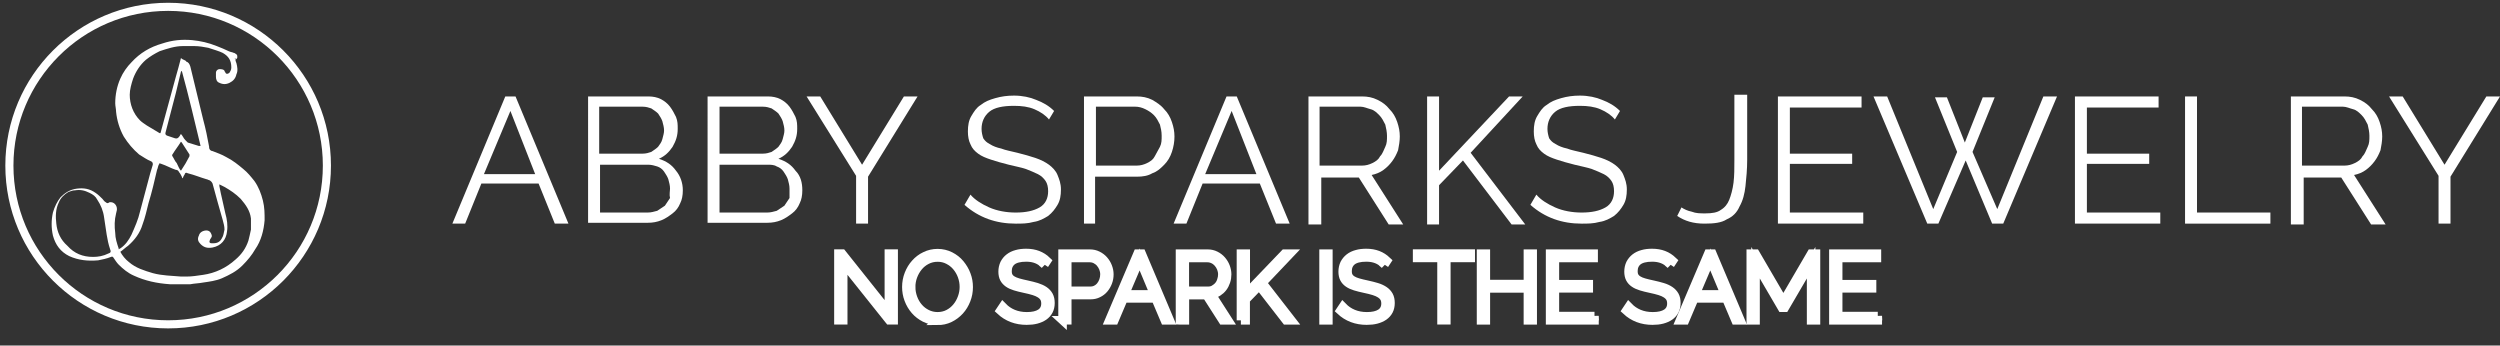 <?xml version="1.0" encoding="UTF-8"?>
<svg id="Layer_1" data-name="Layer 1" xmlns="http://www.w3.org/2000/svg" xmlns:xlink="http://www.w3.org/1999/xlink" viewBox="0 0 292.9 40.48">
  <rect x="0" y="0" width="292.9" height="40.48" fill="#333333" stroke="none"/>
  <defs>
    <style>
      .cls-1, .cls-2 {
        fill: #fff;
      }

      .cls-3 {
        clip-path: url(#clippath-2);
      }

      .cls-4 {
        clip-path: url(#clippath-1);
      }

      .cls-5 {
        stroke-width: .95px;
      }

      .cls-5, .cls-6 {
        fill: none;
      }

      .cls-5, .cls-2 {
        stroke: #fff;
        stroke-miterlimit: 10;
      }

      .cls-7 {
        clip-path: url(#clippath);
      }
    </style>
    <clipPath id="clippath">
      <rect class="cls-6" width="39.5" height="39.5"/>
    </clipPath>
    <clipPath id="clippath-1">
      <rect class="cls-6" width="39.5" height="39.5"/>
    </clipPath>
    <clipPath id="clippath-2">
      <rect class="cls-6" width="39.5" height="39.5"/>
    </clipPath>
  </defs>
  <g id="asj_logo_2018-2" data-name="asj logo 2018-2">
    <g class="cls-7">
      <g>
        <g class="cls-4">
          <path class="cls-1" d="M27.5,6.8c.1,.2,.1,.4,.2,.6,.1,.4,.2,.9,0,1.3-.1,.5-.4,.8-.8,1s-.8,.2-1.2,0c-.3-.1-.4-.4-.4-.7v-.5c0-.2,.2-.4,.4-.4s.5,0,.6,.2c0,.1,.1,.1,.1,.2,.1,.2,.3,.2,.5,0,.1-.2,.2-.3,.2-.6,0-.8-.3-1.3-1-1.7-.4-.2-1.1-.4-1.7-.6-.5-.1-1.1-.2-1.6-.2h-1.4c-.9,0-1.8,.3-2.7,.6-.6,.3-1.1,.6-1.6,1-.7,.6-1.2,1.4-1.5,2.2-.2,.6-.4,1.3-.4,1.9,0,1.1,.4,2.2,1.2,3,.2,.2,.5,.4,.8,.6,.5,.3,1,.6,1.5,.9h.1c.2-.7,.4-1.5,.6-2.2s.4-1.5,.6-2.2,.4-1.5,.6-2.2,.4-1.4,.6-2.2c.2,.2,.4,.2,.5,.3,0,0,.1,0,.1,.1,.3,.1,.4,.3,.5,.6,.5,2.1,1,4.1,1.5,6.2,.3,1.1,.5,2.1,.7,3.2v.1c0,.2,.2,.4,.4,.4,.5,.2,1.1,.4,1.6,.7,.8,.4,1.4,.9,2,1.4,.5,.4,.9,.9,1.3,1.4,.5,.7,.8,1.5,1,2.3,.2,.8,.2,1.5,.2,2.3-.1,1.2-.4,2.4-1.1,3.4-.4,.7-.9,1.3-1.5,1.9-.7,.7-1.5,1.1-2.4,1.5-.7,.3-1.5,.4-2.2,.5-.5,.1-1,.1-1.5,.2h-2.4c-1.5-.1-2.9-.4-4.2-1-.7-.3-1.3-.8-1.8-1.3-.2-.2-.4-.5-.6-.8q-.1-.2-.3-.1c-.5,.2-1,.3-1.5,.4-1.2,.1-2.3,0-3.4-.5-1-.5-1.6-1.3-1.9-2.4-.2-.9-.2-1.8,0-2.7,.2-.7,.5-1.3,.9-1.8,.5-.5,1.1-.9,1.9-1,.8-.1,1.5,0,2.2,.5,.3,.2,.6,.5,.8,.7,.1,.1,.2,.3,.4,.4q.1,.1,.2,.1t.2-.1c.5-.1,.9,.3,.9,.8,0,.2-.1,.4-.1,.5-.2,.8-.2,1.5-.1,2.3,0,.6,.2,1.2,.4,1.8v.1c.1,0,.1-.1,.2-.1,.6-.4,1-1,1.3-1.6,.4-.9,.8-1.8,1-2.7,.4-1.5,.8-3,1.2-4.5,.1-.3,.2-.7,.3-1v-.1q0-.2-.2-.3c-.5-.2-.9-.5-1.4-.8-.7-.6-1.3-1.3-1.8-2.1-.5-.9-.8-1.9-.9-2.9,0-.3-.1-.7-.1-1,0-1,.2-2,.6-2.9,.3-.7,.8-1.4,1.3-1.9,1-1.1,2.2-1.8,3.6-2.2,1.2-.4,2.3-.5,3.5-.4,1,.1,1.9,.3,2.9,.7,.5,.2,1,.4,1.4,.6,.2,.1,.4,.1,.6,.2,.1,0,.2,.1,.2,.1,.2,.1,.2,.2,.2,.4s-.2,.3-.4,.3c.3-.2,.2-.2,.1-.2M14.1,29.5c.2,.4,.6,.9,1,1.2,.8,.7,1.8,1,2.8,1.3,1.1,.3,2.2,.3,3.3,.4h.7c.6,0,1.2-.1,1.9-.2,1.4-.2,2.7-.8,3.8-1.8,.7-.6,1.2-1.3,1.5-2.2,.1-.4,.2-.8,.3-1.3v-1.3c-.1-.9-.6-1.6-1.2-2.3-.6-.6-1.2-1-1.9-1.4-.2-.1-.4-.2-.6-.3v.2c.2,1.1,.5,2.2,.7,3.2,.2,.7,.3,1.4,.2,2.1-.1,1-.7,1.7-1.7,1.9-.6,.1-1,0-1.4-.4-.3-.3-.4-.6-.2-1,.1-.4,.5-.6,.9-.6,.2,0,.4,.1,.5,.3,.1,.2,.2,.4,0,.6,0,.1-.1,.1-.1,.2-.1,.2-.1,.4,.2,.4h.2c.5,0,.8-.2,1-.6,.2-.3,.2-.6,.3-1,0-.4-.1-.7-.2-1.1-.4-1.4-.8-2.8-1.2-4.3-.1-.2-.2-.3-.4-.4-.1,0-.2-.1-.3-.1-.7-.2-1.4-.5-2.2-.7-.2-.1-.3-.1-.4,.2-.1,.1-.1,.2-.2,.4q-.1-.1-.1-.2c-.1-.2-.2-.4-.3-.5-.1-.2-.2-.3-.4-.3-.6-.2-1.1-.5-1.7-.7q-.1,0-.2-.1,0,.1-.1,.2c-.1,.2-.1,.4-.2,.6-.3,1.3-.6,2.6-1,3.9-.2,.8-.4,1.7-.7,2.5-.3,1-.9,1.8-1.7,2.5-.3,.2-.6,.5-.9,.7m-3.2,.6c.6,0,1.2-.1,1.8-.4q.4-.1,.2-.5c-.2-.6-.3-1.1-.4-1.7-.1-.7-.2-1.4-.3-2-.1-.8-.4-1.5-.8-2.1-.2-.4-.5-.6-.9-.8-.6-.3-1.1-.4-1.7-.3-.3,0-.5,.1-.8,.2-.5,.3-.9,.7-1.1,1.2-.4,.8-.4,1.7-.3,2.5,.1,1,.5,1.9,1.3,2.6,.8,.9,1.8,1.3,3,1.3M21.3,8.3h0l-.1,.1c-.2,.8-.4,1.7-.6,2.5-.4,1.5-.8,3.1-1.2,4.6q-.1,.3,.2,.4c.3,.1,.6,.2,.9,.3q.3,.1,.5-.2c.1-.1,.1-.2,.2-.3,.2,.2,.3,.5,.5,.7l.3,.3c.4,.1,.9,.3,1.3,.4h.2c-.7-2.9-1.4-5.9-2.2-8.8m-.1,11.7h0c.4-.6,.7-1.1,1-1.7v-.2c-.3-.5-.6-.9-.9-1.4l-.1-.1h0c-.3,.5-.7,1-1,1.5-.1,.1,0,.1,0,.2,.2,.3,.3,.6,.5,.8,.2,.4,.3,.7,.5,.9"/>
        </g>
        <g class="cls-3">
          <circle class="cls-5" cx="19.7" cy="19.4" r="18.6"/>
        </g>
      </g>
    </g>
  </g>
  <g>
    <path class="cls-1" d="M53,26.2l6.2-14.9h1.2l6.2,14.9h-1.6l-1.9-4.7h-6.7l-1.9,4.7h-1.5Zm6.8-13.2l-3.1,7.4h6l-2.9-7.4Z"/>
    <path class="cls-1" d="M80,22.3c0,.6-.1,1.1-.3,1.5-.2,.5-.5,.9-.9,1.2-.4,.3-.8,.6-1.3,.8-.5,.2-1,.3-1.6,.3h-7V11.3h7.1c.5,0,1,.1,1.4,.3s.8,.5,1.1,.9c.3,.4,.5,.8,.7,1.2,.2,.5,.2,.9,.2,1.4,0,.8-.2,1.4-.6,2.1-.4,.6-.9,1.1-1.6,1.4,.9,.3,1.5,.7,2,1.4,.5,.6,.8,1.4,.8,2.3Zm-9.8-9.8v5.5h5.1c.4,0,.7-.1,1-.2,.3-.2,.6-.4,.8-.6,.2-.3,.4-.5,.5-.9s.2-.7,.2-1c0-.4-.1-.7-.2-1.1-.1-.3-.3-.6-.5-.9-.2-.2-.5-.4-.8-.6-.3-.1-.6-.2-1-.2,0,0-5.1,0-5.1,0Zm8.3,9.6c0-.4-.1-.7-.2-1.1-.1-.3-.3-.6-.5-.9s-.5-.5-.8-.6-.7-.2-1-.2h-5.7v5.6h5.6c.4,0,.7-.1,1.1-.2,.3-.2,.6-.4,.9-.6,.2-.3,.4-.6,.6-.9-.1-.4,0-.8,0-1.1Z"/>
    <path class="cls-1" d="M94,22.3c0,.6-.1,1.1-.3,1.5-.2,.5-.5,.9-.9,1.2-.4,.3-.8,.6-1.3,.8-.5,.2-1,.3-1.6,.3h-7V11.3h7.1c.5,0,1,.1,1.4,.3s.8,.5,1.1,.9c.3,.4,.5,.8,.7,1.2,.2,.5,.2,.9,.2,1.4,0,.8-.2,1.4-.6,2.1-.4,.6-.9,1.1-1.6,1.4,.9,.3,1.5,.7,2,1.4,.6,.6,.8,1.4,.8,2.3Zm-9.7-9.8v5.5h5.1c.4,0,.7-.1,1-.2,.3-.2,.6-.4,.8-.6,.2-.3,.4-.5,.5-.9s.2-.7,.2-1c0-.4-.1-.7-.2-1.1-.1-.3-.3-.6-.5-.9-.2-.2-.5-.4-.8-.6-.3-.1-.6-.2-1-.2,0,0-5.1,0-5.1,0Zm8.2,9.6c0-.4-.1-.7-.2-1.1-.1-.3-.3-.6-.5-.9s-.5-.5-.8-.6c-.3-.2-.7-.2-1-.2h-5.7v5.6h5.6c.4,0,.7-.1,1.1-.2,.3-.2,.6-.4,.9-.6,.2-.3,.4-.6,.6-.9v-1.1Z"/>
    <path class="cls-1" d="M96.1,11.3l4.9,8,4.9-8h1.6l-5.8,9.4v5.5h-1.4v-5.6l-5.8-9.3s1.6,0,1.6,0Z"/>
    <path class="cls-1" d="M122.9,14c-.4-.5-1-.9-1.7-1.2s-1.5-.4-2.4-.4c-1.3,0-2.3,.2-2.9,.7s-.9,1.2-.9,2c0,.4,.1,.8,.2,1.1,.2,.3,.4,.5,.8,.7,.3,.2,.8,.4,1.3,.5,.5,.2,1.1,.3,1.9,.5s1.5,.4,2.1,.6,1.2,.5,1.6,.8,.8,.7,1,1.2,.4,1,.4,1.7-.1,1.3-.4,1.8-.6,.9-1.1,1.3c-.5,.3-1,.6-1.7,.7-.7,.2-1.4,.2-2.1,.2-2.3,0-4.3-.7-6-2.2l.7-1.2c.5,.6,1.3,1.1,2.2,1.5,.9,.4,2,.6,3.1,.6,1.2,0,2.1-.2,2.8-.6s1-1.1,1-1.9c0-.5-.1-.9-.3-1.2-.2-.3-.5-.6-.9-.8-.4-.2-.9-.4-1.4-.6-.6-.2-1.2-.3-2-.5s-1.5-.4-2.1-.6-1.1-.4-1.5-.7c-.4-.3-.7-.6-.9-1.1-.2-.4-.3-.9-.3-1.5,0-.7,.1-1.3,.4-1.8s.6-1,1.1-1.3c.5-.4,1-.6,1.7-.8s1.4-.3,2.2-.3c1,0,1.9,.2,2.6,.5,.8,.3,1.5,.7,2.1,1.3l-.6,1Z"/>
    <path class="cls-1" d="M127,26.2V11.3h6.2c.6,0,1.2,.1,1.8,.4,.5,.3,1,.6,1.4,1.1,.4,.4,.7,.9,.9,1.5s.3,1.1,.3,1.7-.1,1.2-.3,1.8c-.2,.6-.5,1.1-.9,1.5s-.8,.8-1.4,1c-.5,.3-1.1,.4-1.8,.4h-4.9v5.5s-1.3,0-1.3,0Zm1.4-6.8h4.8c.4,0,.8-.1,1.2-.3,.4-.2,.7-.4,.9-.8s.4-.7,.6-1.1,.2-.8,.2-1.3-.1-.9-.2-1.3c-.2-.4-.4-.8-.7-1.1s-.6-.5-1-.7-.8-.3-1.2-.3h-4.6v6.9Z"/>
    <path class="cls-1" d="M137.5,26.2l6.2-14.9h1.2l6.2,14.9h-1.6l-1.9-4.7h-6.7l-1.9,4.7h-1.5Zm6.8-13.2l-3.1,7.4h6l-2.9-7.4Z"/>
    <path class="cls-1" d="M153.3,26.2V11.3h6.3c.6,0,1.2,.1,1.8,.4s1,.6,1.4,1.1c.4,.4,.7,.9,.9,1.5s.3,1.1,.3,1.7c0,.5-.1,1.1-.2,1.6-.2,.5-.4,.9-.7,1.3s-.6,.7-1,1-.9,.5-1.4,.6l3.7,5.8h-1.7l-3.5-5.5h-4.4v5.5h-1.5v-.1Zm1.4-6.8h4.9c.4,0,.8-.1,1.2-.3,.4-.2,.7-.4,.9-.8,.3-.3,.4-.7,.6-1.1s.2-.8,.2-1.3c0-.4-.1-.9-.2-1.3-.2-.4-.4-.8-.7-1.1s-.6-.6-1-.7-.8-.3-1.2-.3h-4.8v6.9h.1Z"/>
    <path class="cls-1" d="M167.2,26.2V11.3h1.4v8.7l8.2-8.7h1.6l-6.1,6.6,6.4,8.4h-1.6l-5.7-7.5-2.8,2.9v4.6h-1.4v-.1Z"/>
    <path class="cls-1" d="M189.2,14c-.4-.5-1-.9-1.7-1.2s-1.5-.4-2.4-.4c-1.3,0-2.3,.2-2.9,.7s-.9,1.2-.9,2c0,.4,.1,.8,.2,1.1,.2,.3,.4,.5,.8,.7,.3,.2,.8,.4,1.3,.5,.5,.2,1.1,.3,1.9,.5,.8,.2,1.5,.4,2.1,.6s1.2,.5,1.6,.8c.4,.3,.8,.7,1,1.2s.4,1,.4,1.7-.1,1.3-.4,1.8-.6,.9-1.1,1.3c-.5,.3-1,.6-1.7,.7-.7,.2-1.4,.2-2.1,.2-2.3,0-4.3-.7-6-2.2l.7-1.2c.5,.6,1.3,1.1,2.2,1.5s2,.6,3.1,.6c1.2,0,2.1-.2,2.8-.6s1-1.1,1-1.9c0-.5-.1-.9-.3-1.2-.2-.3-.5-.6-.9-.8-.4-.2-.9-.4-1.4-.6-.6-.2-1.2-.3-2-.5s-1.5-.4-2.1-.6-1.1-.4-1.5-.7c-.4-.3-.7-.6-.9-1.1-.2-.4-.3-.9-.3-1.5,0-.7,.1-1.3,.4-1.8,.3-.5,.6-1,1.1-1.3,.5-.4,1-.6,1.7-.8s1.4-.3,2.2-.3c1,0,1.9,.2,2.6,.5,.8,.3,1.5,.7,2.1,1.3l-.6,1Z"/>
    <path class="cls-1" d="M197,24.3c.3,.2,.7,.4,1.2,.5,.5,.2,1,.2,1.6,.2,.8,0,1.4-.1,1.8-.4,.5-.3,.8-.7,1-1.2s.4-1.2,.5-2,.1-1.7,.1-2.7v-7.6h1.5v7.6c0,1.1-.1,2.2-.2,3.1-.1,.9-.3,1.7-.7,2.4-.3,.7-.8,1.2-1.5,1.5-.6,.4-1.5,.5-2.6,.5-1.3,0-2.3-.3-3.2-.9l.5-1Z"/>
    <path class="cls-1" d="M218.3,24.9v1.3h-10V11.3h9.8v1.3h-8.4v5.4h7.3v1.2h-7.3v5.7s8.6,0,8.6,0Z"/>
    <path class="cls-1" d="M226.7,11.4h1.4l2.1,5.3,2.1-5.3h1.4l-2.6,6.4,2.9,6.7,5.4-13.2h1.6l-6.3,14.9h-1.3l-3.1-7.4-3.2,7.4h-1.3l-6.3-14.9h1.6l5.4,13.2,2.8-6.7-2.6-6.4Z"/>
    <path class="cls-1" d="M253.1,24.9v1.3h-10V11.3h9.8v1.3h-8.4v5.4h7.3v1.2h-7.3v5.7s8.6,0,8.6,0Z"/>
    <path class="cls-1" d="M256,26.2V11.3h1.4v13.6h8.6v1.3h-10Z"/>
    <path class="cls-1" d="M268.4,26.2V11.3h6.3c.6,0,1.2,.1,1.8,.4s1,.6,1.4,1.1c.4,.4,.7,.9,.9,1.5,.2,.6,.3,1.1,.3,1.7,0,.5-.1,1.1-.2,1.6-.2,.5-.4,.9-.7,1.3-.3,.4-.6,.7-1,1s-.9,.5-1.4,.6l3.7,5.8h-1.7l-3.5-5.5h-4.4v5.5h-1.5v-.1Zm1.4-6.8h4.9c.4,0,.8-.1,1.2-.3,.4-.2,.7-.4,.9-.8,.3-.3,.4-.7,.6-1.1s.2-.8,.2-1.3c0-.4-.1-.9-.2-1.3-.2-.4-.4-.8-.7-1.1-.3-.3-.6-.6-1-.7s-.8-.3-1.2-.3h-4.8v6.9h.1Z"/>
    <path class="cls-1" d="M281.5,11.3l4.9,8,4.9-8h1.6l-5.8,9.4v5.5h-1.4v-5.6l-5.8-9.3s1.6,0,1.6,0Z"/>
  </g>
  <g>
    <path class="cls-2" d="M98.79,30.77v6.75h-.56v-7.81h.43l5.48,6.88v-6.88h.56v7.81h-.52l-5.39-6.75Z"/>
    <path class="cls-2" d="M109.84,37.58c-.54,0-1.04-.11-1.49-.34s-.83-.52-1.15-.89c-.32-.37-.57-.79-.75-1.27-.18-.48-.26-.96-.26-1.46s.09-1.02,.28-1.5c.19-.48,.44-.9,.77-1.26,.33-.37,.71-.66,1.16-.87,.45-.22,.93-.33,1.45-.33s1.04,.12,1.49,.35c.45,.23,.84,.53,1.15,.91s.57,.8,.74,1.27c.18,.47,.26,.95,.26,1.44,0,.53-.09,1.03-.28,1.51-.19,.48-.44,.9-.77,1.26-.33,.36-.71,.65-1.16,.87-.45,.22-.93,.32-1.45,.32Zm-3.09-3.96c0,.45,.08,.88,.23,1.29s.36,.78,.64,1.1c.27,.32,.6,.57,.98,.76s.8,.29,1.25,.29,.89-.1,1.27-.3c.38-.2,.7-.46,.97-.79,.27-.33,.47-.69,.62-1.11,.15-.41,.22-.83,.22-1.25,0-.45-.08-.88-.23-1.29-.15-.41-.37-.78-.64-1.1-.27-.32-.6-.57-.97-.76-.37-.19-.78-.29-1.23-.29-.47,0-.89,.1-1.28,.3s-.71,.46-.98,.79c-.27,.33-.48,.7-.63,1.11-.15,.41-.22,.83-.22,1.25Z"/>
    <path class="cls-2" d="M122.38,31.01c-.51-.56-1.22-.85-2.15-.85-.76,0-1.32,.15-1.67,.43-.35,.29-.52,.68-.52,1.17,0,.25,.04,.46,.13,.62,.09,.17,.23,.31,.41,.42s.42,.22,.71,.3c.29,.08,.63,.17,1.03,.25,.42,.09,.8,.19,1.14,.29,.34,.11,.63,.24,.87,.4s.42,.36,.55,.59c.13,.24,.19,.52,.19,.87s-.07,.65-.2,.9-.33,.47-.57,.64c-.25,.17-.54,.3-.88,.39-.34,.09-.72,.13-1.14,.13-1.22,0-2.25-.39-3.09-1.17l.3-.45c.33,.34,.73,.62,1.21,.82,.48,.2,1.01,.3,1.61,.3,.68,0,1.22-.12,1.6-.37,.38-.25,.58-.63,.58-1.13,0-.26-.05-.48-.15-.66s-.25-.33-.46-.47c-.2-.13-.46-.25-.76-.34-.31-.09-.67-.19-1.08-.27-.42-.09-.79-.18-1.11-.28-.32-.1-.59-.22-.8-.37s-.38-.33-.49-.54c-.11-.21-.17-.48-.17-.8,0-.35,.07-.66,.2-.94,.14-.27,.32-.5,.57-.69,.24-.19,.53-.33,.87-.42,.34-.1,.71-.14,1.12-.14,.51,0,.96,.08,1.35,.23s.76,.38,1.08,.69l-.29,.44Z"/>
    <path class="cls-2" d="M124.49,37.53v-7.81h3.21c.33,0,.63,.07,.91,.21,.28,.14,.52,.32,.72,.55,.2,.23,.36,.49,.47,.78,.11,.29,.17,.58,.17,.88,0,.32-.05,.62-.16,.91-.11,.29-.26,.55-.45,.78-.19,.23-.43,.41-.7,.54-.27,.14-.57,.2-.9,.2h-2.72v2.95h-.56Zm.56-3.46h2.69c.26,0,.49-.05,.69-.16,.21-.11,.38-.25,.52-.43s.25-.38,.33-.62c.08-.23,.12-.47,.12-.72s-.05-.5-.14-.73c-.09-.23-.22-.43-.37-.61-.16-.18-.34-.31-.55-.42-.21-.1-.43-.15-.67-.15h-2.63v3.84Z"/>
    <path class="cls-2" d="M133.28,29.72h.48l3.3,7.81h-.59l-1.09-2.57h-3.73l-1.09,2.57h-.6l3.32-7.81Zm1.95,4.77l-1.71-4.09-1.74,4.09h3.44Z"/>
    <path class="cls-2" d="M138.25,37.53v-7.81h3.25c.33,0,.63,.07,.91,.21,.28,.14,.52,.32,.72,.55,.2,.23,.36,.49,.47,.78,.11,.29,.17,.58,.17,.88s-.04,.56-.13,.83-.21,.51-.37,.72-.36,.39-.58,.53c-.23,.14-.48,.23-.75,.27l1.95,3.04h-.65l-1.89-2.95h-2.53v2.95h-.56Zm.56-3.46h2.74c.25,0,.48-.05,.68-.17s.38-.25,.53-.43c.15-.18,.26-.38,.33-.62,.08-.23,.12-.47,.12-.71s-.05-.49-.14-.72c-.09-.23-.22-.43-.37-.61-.16-.18-.34-.32-.55-.42s-.44-.16-.68-.16h-2.66v3.84Z"/>
    <path class="cls-2" d="M145.39,37.53v-7.81h.56v4.74l4.55-4.74h.65l-3.25,3.42,3.41,4.39h-.64l-3.14-4.05-1.59,1.64v2.41h-.56Z"/>
    <path class="cls-2" d="M155.07,37.53v-7.81h.56v7.81h-.56Z"/>
    <path class="cls-2" d="M162.22,31.01c-.51-.56-1.22-.85-2.15-.85-.76,0-1.32,.15-1.67,.43-.35,.29-.52,.68-.52,1.17,0,.25,.04,.46,.13,.62s.23,.31,.41,.42c.19,.12,.42,.22,.71,.3,.29,.08,.63,.17,1.03,.25,.42,.09,.8,.19,1.14,.29s.63,.24,.87,.4,.42,.36,.55,.59c.13,.24,.19,.52,.19,.87s-.07,.65-.2,.9-.33,.47-.57,.64c-.25,.17-.54,.3-.88,.39-.34,.09-.72,.13-1.14,.13-1.22,0-2.25-.39-3.09-1.17l.3-.45c.33,.34,.73,.62,1.21,.82s1.01,.3,1.61,.3c.68,0,1.22-.12,1.6-.37s.58-.63,.58-1.13c0-.26-.05-.48-.15-.66-.1-.18-.25-.33-.46-.47-.2-.13-.46-.25-.76-.34-.31-.09-.67-.19-1.08-.27-.42-.09-.79-.18-1.11-.28-.32-.1-.59-.22-.8-.37-.22-.15-.38-.33-.49-.54-.11-.21-.17-.48-.17-.8,0-.35,.07-.66,.2-.94,.14-.27,.33-.5,.57-.69,.24-.19,.53-.33,.87-.42,.34-.1,.71-.14,1.12-.14,.51,0,.96,.08,1.35,.23,.4,.15,.75,.38,1.08,.69l-.29,.44Z"/>
    <path class="cls-2" d="M172.31,30.22h-2.86v7.3h-.56v-7.3h-2.86v-.51h6.28v.51Z"/>
    <path class="cls-2" d="M179.57,29.72v7.81h-.56v-3.74h-4.93v3.74h-.56v-7.81h.56v3.56h4.93v-3.56h.56Z"/>
    <path class="cls-2" d="M186.81,37.02v.51h-5.2v-7.81h5.1v.51h-4.54v3.07h3.97v.48h-3.97v3.25h4.64Z"/>
    <path class="cls-2" d="M195.71,31.01c-.51-.56-1.22-.85-2.15-.85-.76,0-1.32,.15-1.67,.43-.35,.29-.52,.68-.52,1.17,0,.25,.04,.46,.13,.62s.23,.31,.41,.42c.19,.12,.42,.22,.71,.3,.29,.08,.63,.17,1.03,.25,.42,.09,.8,.19,1.14,.29s.63,.24,.87,.4,.42,.36,.55,.59c.13,.24,.19,.52,.19,.87s-.07,.65-.2,.9-.33,.47-.57,.64c-.25,.17-.54,.3-.88,.39-.34,.09-.72,.13-1.14,.13-1.22,0-2.25-.39-3.09-1.17l.3-.45c.33,.34,.73,.62,1.21,.82s1.01,.3,1.61,.3c.68,0,1.22-.12,1.6-.37s.58-.63,.58-1.13c0-.26-.05-.48-.15-.66-.1-.18-.25-.33-.46-.47-.2-.13-.46-.25-.76-.34-.31-.09-.67-.19-1.08-.27-.42-.09-.79-.18-1.11-.28-.32-.1-.59-.22-.8-.37-.22-.15-.38-.33-.49-.54-.11-.21-.17-.48-.17-.8,0-.35,.07-.66,.2-.94,.14-.27,.33-.5,.57-.69,.24-.19,.53-.33,.87-.42,.34-.1,.71-.14,1.12-.14,.51,0,.96,.08,1.35,.23,.4,.15,.75,.38,1.08,.69l-.29,.44Z"/>
    <path class="cls-2" d="M200.14,29.72h.48l3.3,7.81h-.59l-1.09-2.57h-3.73l-1.09,2.57h-.6l3.32-7.81Zm1.95,4.77l-1.71-4.09-1.74,4.09h3.44Z"/>
    <path class="cls-2" d="M212.19,37.53v-6.75l-3.08,5.27h-.35l-3.08-5.27v6.75h-.56v-7.81h.56l3.26,5.59,3.26-5.59h.56v7.81h-.56Z"/>
    <path class="cls-2" d="M220,37.02v.51h-5.2v-7.81h5.1v.51h-4.54v3.07h3.97v.48h-3.97v3.25h4.64Z"/>
  </g>
</svg>